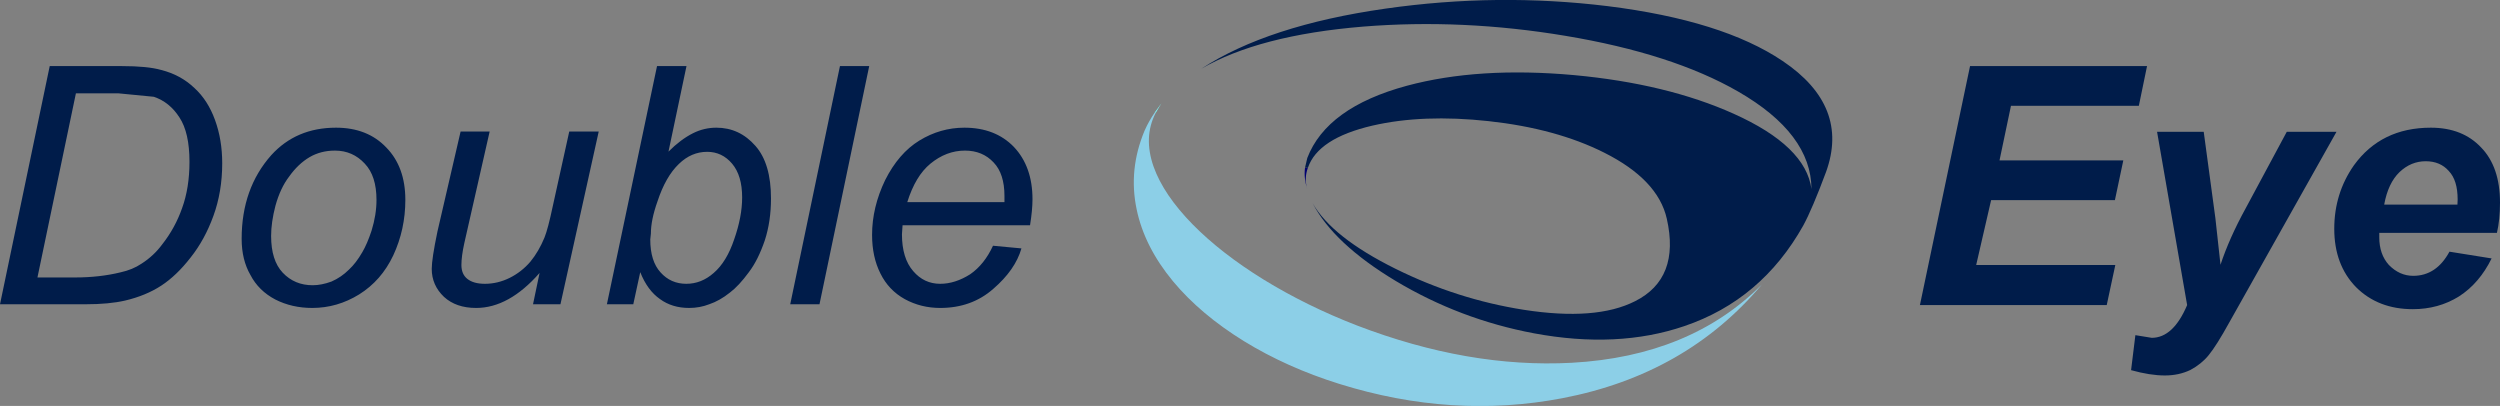 <?xml version="1.0" encoding="UTF-8" standalone="no"?>
<svg xmlns:xlink="http://www.w3.org/1999/xlink" height="99.2px" width="610.9px" xmlns="http://www.w3.org/2000/svg">
  <rect width="100%" height="100%" fill="#808080" stroke="none"/>
  <g transform="matrix(1.0, 0.0, 0.0, 1.0, 304.95, 49.65)">
    <path d="M-238.65 -11.75 Q-232.55 -18.45 -222.85 -18.45 -215.15 -18.45 -210.55 -13.6 -205.9 -8.85 -205.9 -0.8 -205.9 6.4 -208.85 12.75 -211.75 18.9 -217.2 22.3 -222.55 25.6 -228.65 25.6 -233.6 25.6 -237.65 23.55 -241.75 21.4 -243.75 17.55 -245.9 13.85 -245.9 8.7 -245.9 -3.6 -238.65 -11.75 M-212.95 -0.8 Q-212.95 -6.65 -215.8 -9.65 -218.75 -12.85 -223.1 -12.85 -226.55 -12.85 -229.3 -11.25 -232.1 -9.6 -234.3 -6.5 -236.45 -3.7 -237.65 0.65 -238.7 4.7 -238.7 8.0 -238.7 14.0 -235.85 17.0 -232.95 20.05 -228.55 20.05 -226.4 20.05 -223.95 19.15 -221.55 18.1 -219.7 16.25 -217.95 14.65 -216.4 11.95 -215.2 9.9 -214.15 6.7 -212.95 2.8 -212.95 -0.8 M-267.35 -26.0 L-276.1 -26.85 -286.4 -26.85 -295.8 18.15 -286.6 18.15 Q-280.6 18.15 -275.5 16.9 -272.55 16.25 -270.4 14.8 -267.4 12.9 -265.3 10.05 -262.15 6.05 -260.45 1.2 -258.65 -3.75 -258.65 -10.1 -258.65 -17.25 -261.1 -20.95 -263.5 -24.7 -267.35 -26.0 M-275.2 -33.5 Q-268.85 -33.5 -265.55 -32.55 -260.8 -31.35 -257.45 -28.15 -254.15 -25.15 -252.4 -20.3 -250.65 -15.5 -250.65 -9.75 -250.65 -2.8 -252.8 3.1 -254.9 8.9 -258.35 13.25 -261.8 17.7 -265.55 20.15 -269.3 22.6 -274.4 23.8 -278.3 24.7 -284.0 24.7 L-304.95 24.7 -292.8 -33.5 -275.2 -33.5 M-185.3 -17.5 L-191.5 9.8 Q-192.2 13.0 -192.2 15.1 -192.2 17.35 -190.75 18.5 -189.25 19.7 -186.45 19.7 -183.35 19.7 -180.4 18.25 -177.5 16.8 -175.35 14.3 -173.3 11.8 -171.9 8.4 -171.05 6.3 -169.9 0.85 L-165.85 -17.5 -158.65 -17.5 -168.0 24.7 -174.7 24.7 -173.1 17.05 Q-180.6 25.6 -188.6 25.6 -193.5 25.6 -196.45 22.9 -199.45 20.05 -199.45 16.05 -199.45 13.6 -198.05 6.9 L-192.4 -17.5 -185.3 -17.5 M-132.15 -12.55 Q-136.0 -12.55 -139.05 -9.6 -142.3 -6.5 -144.3 -0.4 -145.9 4.1 -145.9 7.45 L-146.05 8.85 Q-146.05 14.15 -143.55 16.9 -141.05 19.7 -137.25 19.7 -133.55 19.7 -130.55 17.05 -127.4 14.35 -125.55 8.85 -123.6 3.3 -123.6 -1.4 -123.6 -6.75 -126.05 -9.65 -128.5 -12.55 -132.15 -12.55 M-135.6 -17.1 Q-132.9 -18.45 -129.9 -18.45 -124.25 -18.45 -120.35 -14.0 -116.55 -9.7 -116.55 -1.15 -116.55 4.4 -118.05 9.05 -119.7 13.9 -121.95 16.85 -124.4 20.2 -126.6 21.85 -129.1 23.85 -131.65 24.7 -133.95 25.6 -136.55 25.6 -140.7 25.6 -143.65 23.45 -146.75 21.3 -148.5 16.85 L-150.2 24.7 -156.65 24.7 -144.4 -33.5 -137.2 -33.5 -141.6 -12.6 Q-138.6 -15.6 -135.6 -17.1 M-92.55 -33.5 L-104.7 24.7 -111.85 24.7 -99.7 -33.5 -92.55 -33.5 M-69.3 -18.45 Q-61.75 -18.45 -57.2 -13.75 -52.65 -8.95 -52.65 -0.95 -52.65 1.65 -53.25 5.4 L-84.4 5.4 -84.55 7.6 Q-84.55 13.45 -81.8 16.6 -79.15 19.7 -75.2 19.7 -71.55 19.7 -67.85 17.35 -64.4 14.95 -62.3 10.4 L-55.35 11.05 Q-56.85 16.3 -62.25 20.95 -67.55 25.6 -75.2 25.6 -79.9 25.6 -83.85 23.45 -87.8 21.25 -89.8 17.2 -91.85 13.15 -91.85 7.75 -91.85 1.0 -88.65 -5.65 -85.35 -12.2 -80.3 -15.3 -75.15 -18.45 -69.3 -18.45 M-59.5 -0.25 L-59.5 -1.75 Q-59.5 -7.2 -62.15 -9.95 -64.85 -12.85 -69.15 -12.85 -73.7 -12.85 -77.6 -9.65 -81.25 -6.65 -83.25 -0.25 L-59.5 -0.25" fill="#001c4a" fill-rule="evenodd" stroke="none"/>
    <path d="M13.95 -8.7 L14.65 -8.65 Q13.7 -6.1 14.5 -3.4 13.6 -6.2 13.95 -8.7" fill="#000070" fill-rule="evenodd" stroke="none"/>
    <path d="M13.95 -8.7 L14.5 -11.05 Q19.25 -23.4 38.85 -28.7 56.35 -33.4 79.65 -31.3 102.35 -29.2 118.7 -21.85 136.3 -13.95 137.7 -3.45 137.65 -17.0 119.75 -27.3 103.65 -36.55 77.55 -40.9 52.4 -45.1 28.15 -43.15 2.7 -41.05 -11.4 -32.85 4.85 -43.45 33.65 -47.55 60.95 -51.45 87.9 -48.15 115.95 -44.65 130.65 -34.75 147.1 -23.7 141.25 -7.6 137.9 1.4 135.7 5.45 125.5 23.65 106.6 30.05 90.3 35.6 69.9 31.8 51.8 28.4 36.1 19.0 20.95 9.9 15.8 0.0 20.55 8.35 36.1 16.05 51.15 23.5 67.4 26.05 85.05 28.8 94.6 23.95 105.65 18.4 102.35 3.8 100.2 -5.75 87.05 -12.35 75.3 -18.25 58.8 -20.05 42.75 -21.8 30.4 -18.95 17.1 -15.85 14.65 -8.65 L13.95 -8.7" fill="#001c4a" fill-rule="evenodd" stroke="none"/>
    <path d="M183.65 -10.45 L213.9 -10.45 211.85 -0.75 181.6 -0.75 177.95 15.1 211.95 15.1 209.85 24.9 164.2 24.9 176.45 -33.5 219.7 -33.5 217.7 -23.8 186.45 -23.8 183.65 -10.45 M222.15 -17.45 L233.55 -17.45 236.4 3.65 237.65 15.05 Q239.8 8.55 243.75 1.35 L253.85 -17.45 266.0 -17.45 239.85 29.05 Q236.65 34.85 234.75 37.15 233.0 39.3 230.3 40.75 227.5 42.1 224.05 42.1 220.45 42.1 215.8 40.8 L216.85 32.25 220.85 32.9 Q226.1 32.9 229.5 24.9 L222.15 -17.45 M305.95 -0.15 Q305.95 4.05 305.2 7.25 L276.45 7.25 276.45 8.35 Q276.45 12.5 278.8 15.1 281.4 17.75 284.75 17.75 290.4 17.75 293.6 11.85 L303.9 13.5 Q300.9 19.6 295.9 22.8 290.9 25.9 284.65 25.9 276.15 25.9 270.75 20.5 265.45 15.05 265.45 6.25 265.45 -2.4 270.25 -9.25 276.9 -18.45 289.05 -18.45 296.8 -18.45 301.35 -13.6 305.95 -8.85 305.95 -0.15 M287.8 -10.25 Q284.2 -10.25 281.4 -7.6 278.6 -4.9 277.65 0.35 L295.55 0.35 295.6 -0.9 Q295.6 -5.6 293.45 -7.85 291.35 -10.25 287.8 -10.25" fill="#001c4a" fill-rule="evenodd" stroke="none"/>
    <path d="M-22.55 -22.05 L-22.75 -22.2 -21.15 -24.4 -22.55 -22.05" fill="#7dffff" fill-rule="evenodd" stroke="none"/>
    <path d="M-22.55 -22.05 Q-25.6 -16.15 -23.05 -8.9 -20.6 -2.05 -13.5 5.2 -6.55 12.25 3.8 18.65 14.3 25.1 26.55 29.85 53.9 40.35 79.1 39.0 108.15 37.4 125.6 19.85 107.1 41.85 76.85 47.65 49.95 52.8 22.3 44.15 9.5 40.15 -1.0 33.7 -11.6 27.15 -18.3 19.1 -25.3 10.65 -27.2 1.5 -29.25 -8.2 -25.25 -17.75 -24.2 -20.1 -22.75 -22.2 L-22.55 -22.05" fill="#8ccfe7" fill-rule="evenodd" stroke="none"/>
  </g>
</svg>
